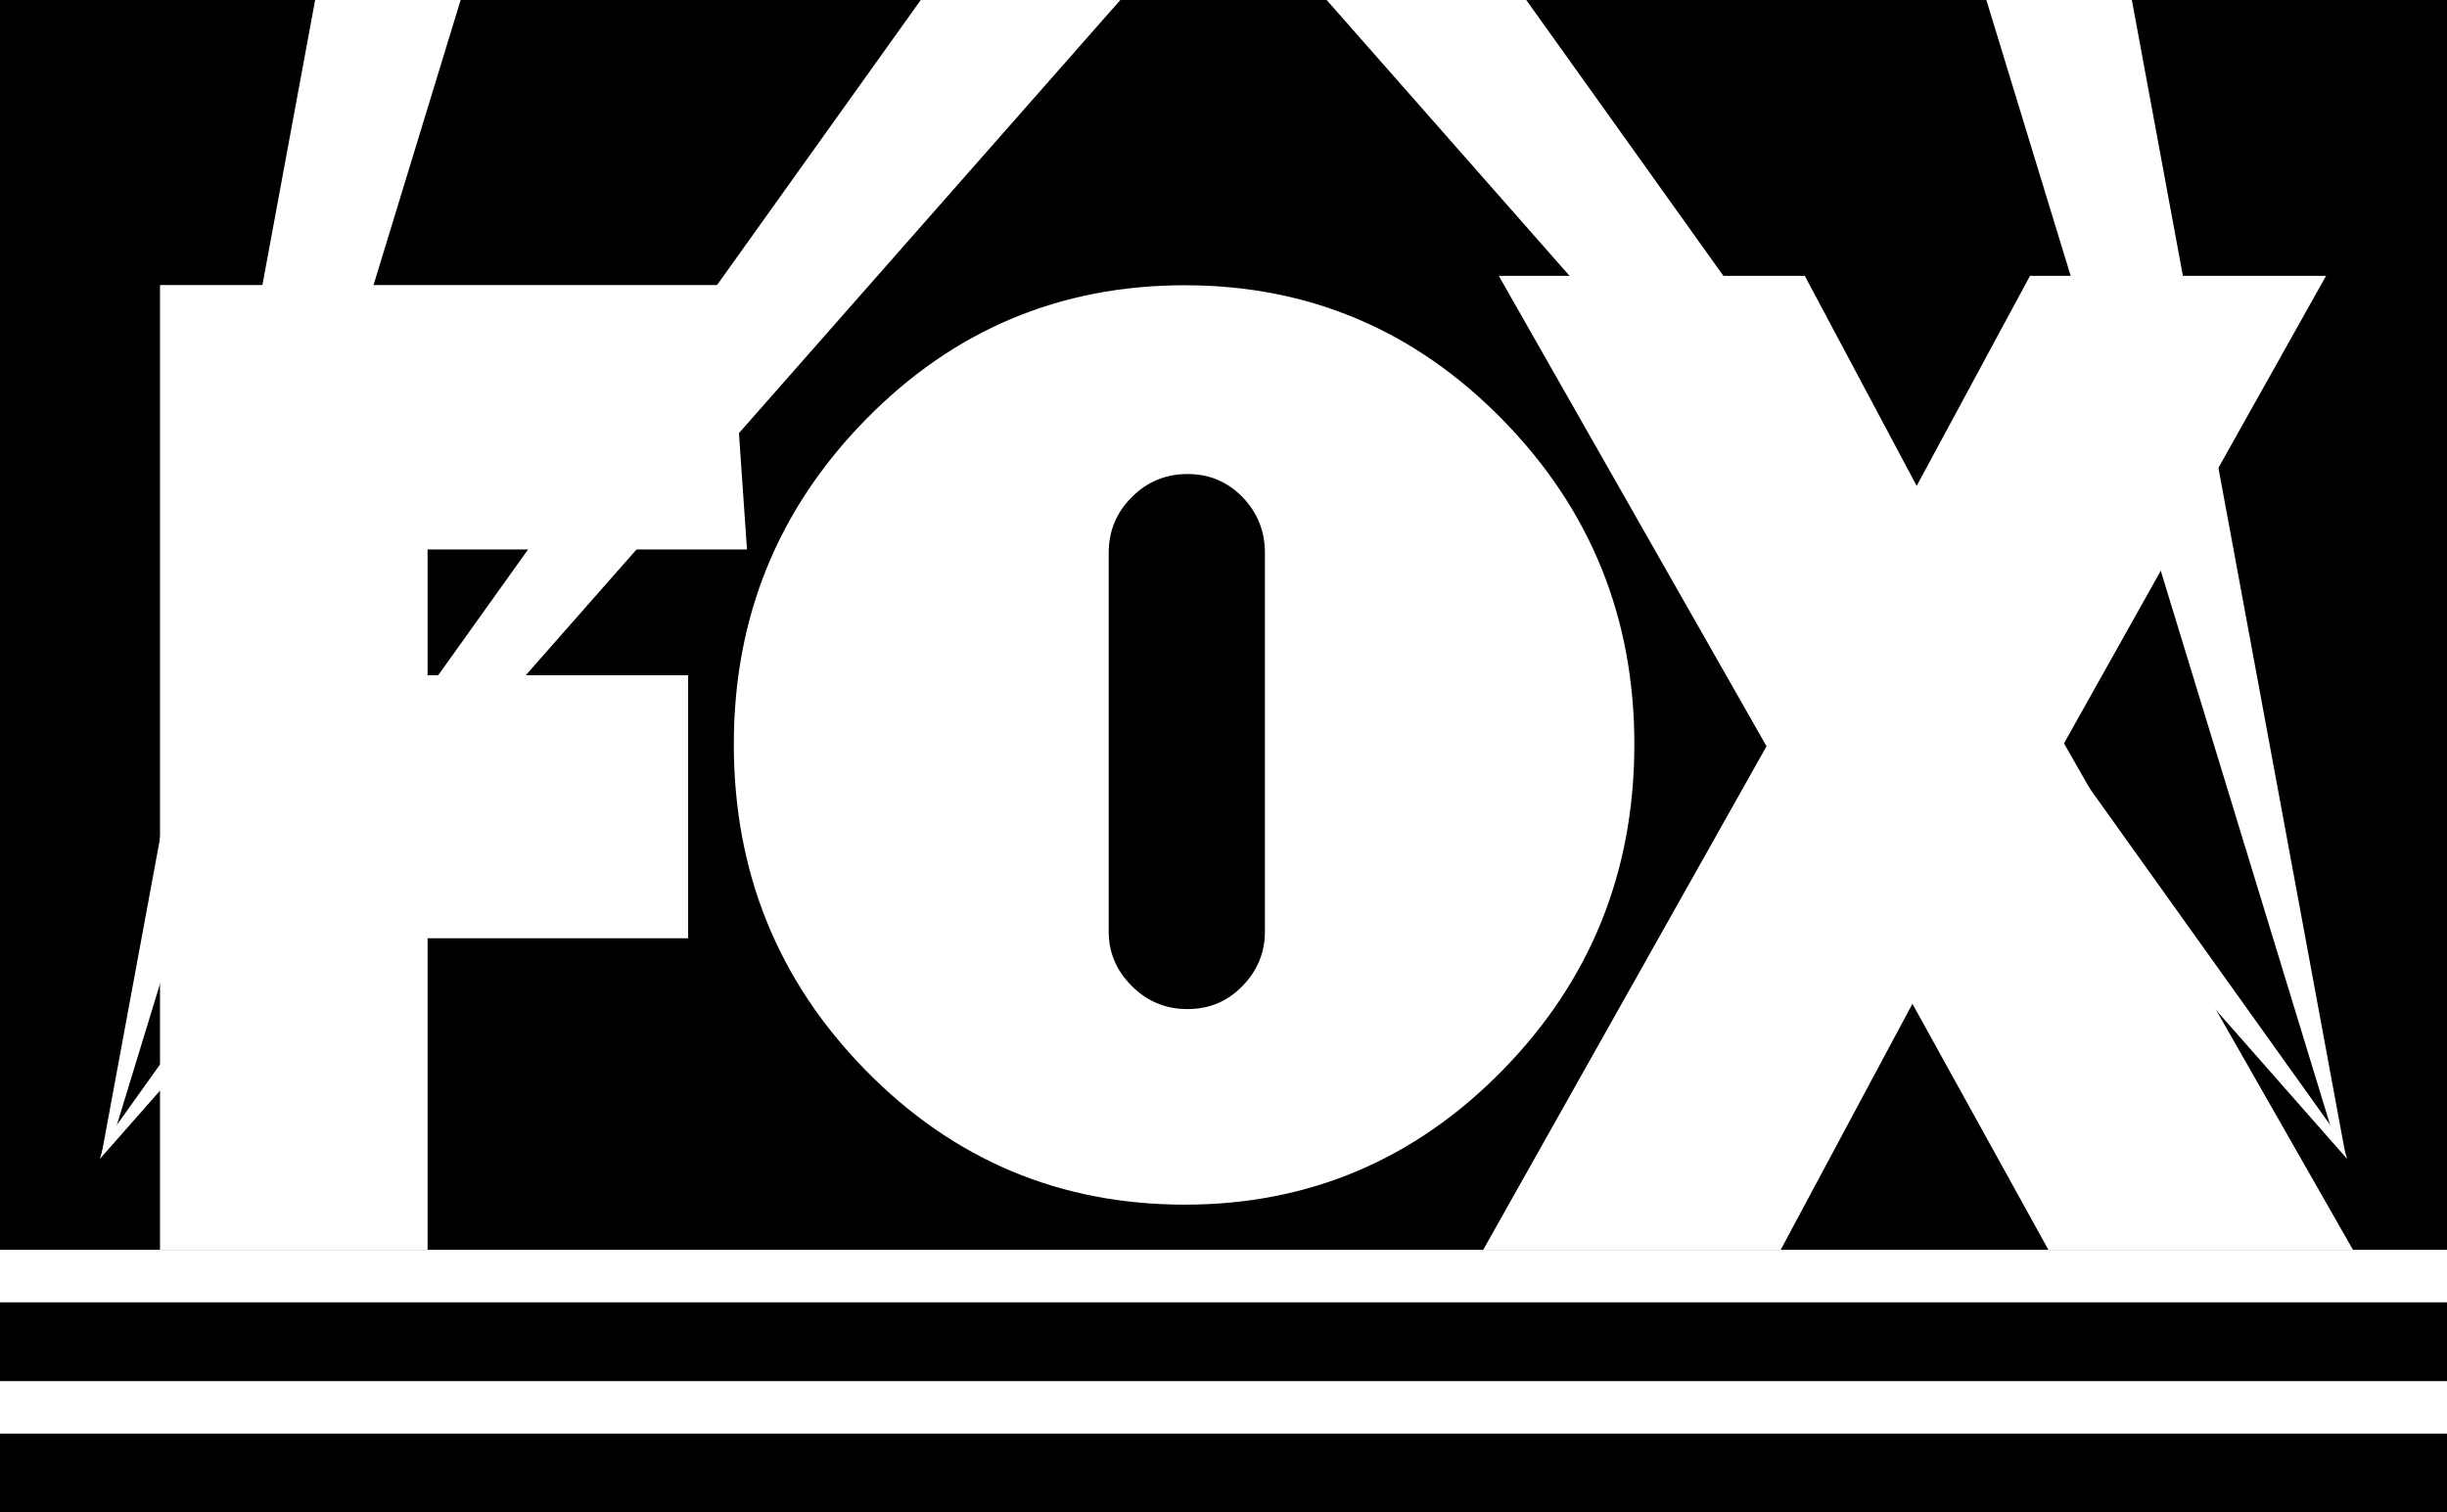 <?xml version="1.0" encoding="UTF-8" standalone="no"?>
<!-- Generator: Adobe Illustrator 16.0.0, SVG Export Plug-In . SVG Version: 6.00 Build 0)  -->

<svg
   xmlns:dc="http://purl.org/dc/elements/1.1/"
   xmlns:cc="http://creativecommons.org/ns#"
   xmlns:rdf="http://www.w3.org/1999/02/22-rdf-syntax-ns#"
   xmlns:svg="http://www.w3.org/2000/svg"
   xmlns="http://www.w3.org/2000/svg"
   xmlns:sodipodi="http://sodipodi.sourceforge.net/DTD/sodipodi-0.dtd"
   xmlns:inkscape="http://www.inkscape.org/namespaces/inkscape"
   version="1.1"
   id="Layer_1"
   x="0px"
   y="0px"
   width="1000"
   height="618.158"
   viewBox="0 0 1000 618.158"
   enable-background="new 0 0 566.929 243.378"
   xml:space="preserve"
   inkscape:version="0.91 r13725"
   sodipodi:docname="Fox_1993.svg"><rect x="0" y="0" width="1000" height="618.158" fill="#808080" stroke="none"/><defs
   id="defs15" /><sodipodi:namedview
   pagecolor="#ffffff"
   bordercolor="#666666"
   borderopacity="1"
   objecttolerance="10"
   gridtolerance="10"
   guidetolerance="10"
   inkscape:pageopacity="0"
   inkscape:pageshadow="2"
   inkscape:window-width="1366"
   inkscape:window-height="705"
   id="namedview13"
   showgrid="false"
   inkscape:zoom="0.53710938"
   inkscape:cx="392.92775"
   inkscape:cy="236.24006"
   inkscape:window-x="-8"
   inkscape:window-y="-8"
   inkscape:window-maximized="1"
   inkscape:current-layer="Layer_1" />

<path
   d="M 0,-4.1998047e-4 0,618.158 l 1000,0 0,-618.158 z"
   id="Black_Rectangle"
   inkscape:connector-curvature="0"
   sodipodi:nodetypes="ccccc" /><g
   id="Searchlights"
   transform="matrix(2.146,0,0,2.146,0,-4.0024414e-4)"><path
     style="fill:#ffffff"
     d="M 128.783,0 41.426,472.203 46.263,464.703 188.238,0 Z"
     transform="matrix(0.466,0,0,0.466,0,1.8647375e-4)"
     id="Searchlight_1"
     inkscape:connector-curvature="0"
     sodipodi:nodetypes="ccccc" /><path
     style="fill:#ffffff"
     d="M 376.262,0 45.907,462.34 42.643,467.756 40.781,473.707 457.824,0 Z"
     transform="matrix(0.466,0,0,0.466,0,1.8647375e-4)"
     id="Searchlight_2"
     inkscape:connector-curvature="0"
     sodipodi:nodetypes="cccccc" /></g><path
   style="fill:#ffffff"
   d="m 0,564.498 0,21.464 1000,0 0,-21.464 z"
   id="Pane_2"
   inkscape:connector-curvature="0"
   sodipodi:nodetypes="ccccc" /><path
   style="fill:#ffffff"
   d="m 0,510.839 0,21.464 1000,0 0,-21.464 z"
   id="Pane_1"
   inkscape:connector-curvature="0"
   sodipodi:nodetypes="ccccc" /><g
   transform="matrix(-2.146,0,0,2.146,1000,-4.0024414e-4)"
   id="g12166"><path
     sodipodi:nodetypes="ccccc"
     inkscape:connector-curvature="0"
     id="path12168"
     transform="matrix(0.466,0,0,0.466,0,1.8647375e-4)"
     d="M 128.783,0 41.426,472.203 46.263,464.703 188.238,0 Z"
     style="fill:#ffffff" /><path
     sodipodi:nodetypes="cccccc"
     inkscape:connector-curvature="0"
     id="path12170"
     transform="matrix(0.466,0,0,0.466,0,1.8647375e-4)"
     d="M 376.262,0 45.907,462.34 42.643,467.756 40.781,473.707 457.824,0 Z"
     style="fill:#ffffff" /></g><path
   d="m 174.735,224.591 0,51.407 106.481,0 0,107.492 -106.481,0 0,127.348 -109.345,0 0,-394.322 232.427,0 7.443,108.074 z"
   id="path7"
   inkscape:connector-curvature="0"
   style="fill:#ffffff"
   sodipodi:nodetypes="ccccccccccc" /><path
   d="m 614.055,171.544 c 35.89,36.635 53.845,80.858 53.845,132.661 0,52.179 -17.957,96.583 -53.845,133.222 -35.896,36.633 -79.19,54.95 -129.884,54.95 -51.066,0 -94.553,-18.317 -130.442,-54.95 -35.898,-36.638 -53.842,-81.044 -53.842,-133.222 0,-51.805 17.944,-96.027 53.842,-132.661 35.888,-36.635 79.375,-54.953 130.442,-54.953 50.693,0 93.988,18.318 129.884,54.953 z m -160.969,209.261 c 0,8.519 3.14,15.916 9.436,22.204 6.287,6.296 13.877,9.438 22.757,9.438 8.882,0 16.375,-3.142 22.481,-9.438 6.108,-6.288 9.16,-13.686 9.16,-22.204 l 0,-154.864 c 0,-8.88 -3.052,-16.461 -9.16,-22.757 -6.104,-6.287 -13.598,-9.436 -22.481,-9.436 -8.88,0 -16.469,3.15 -22.757,9.436 -6.298,6.296 -9.436,13.877 -9.436,22.757 l 0,154.864 z"
   id="path9"
   inkscape:connector-curvature="0"
   style="fill:#ffffff" /><path
   d="m 837.111,510.839 -55.573,-100.558 -53.839,100.558 -121.572,0 115.784,-205.815 -109.416,-192.289 125.046,0 45.735,85.853 46.312,-85.853 120.991,0 -107.099,191.111 118.099,206.991 -124.468,0 z"
   id="path11"
   inkscape:connector-curvature="0"
   style="fill:#ffffff" /></svg>